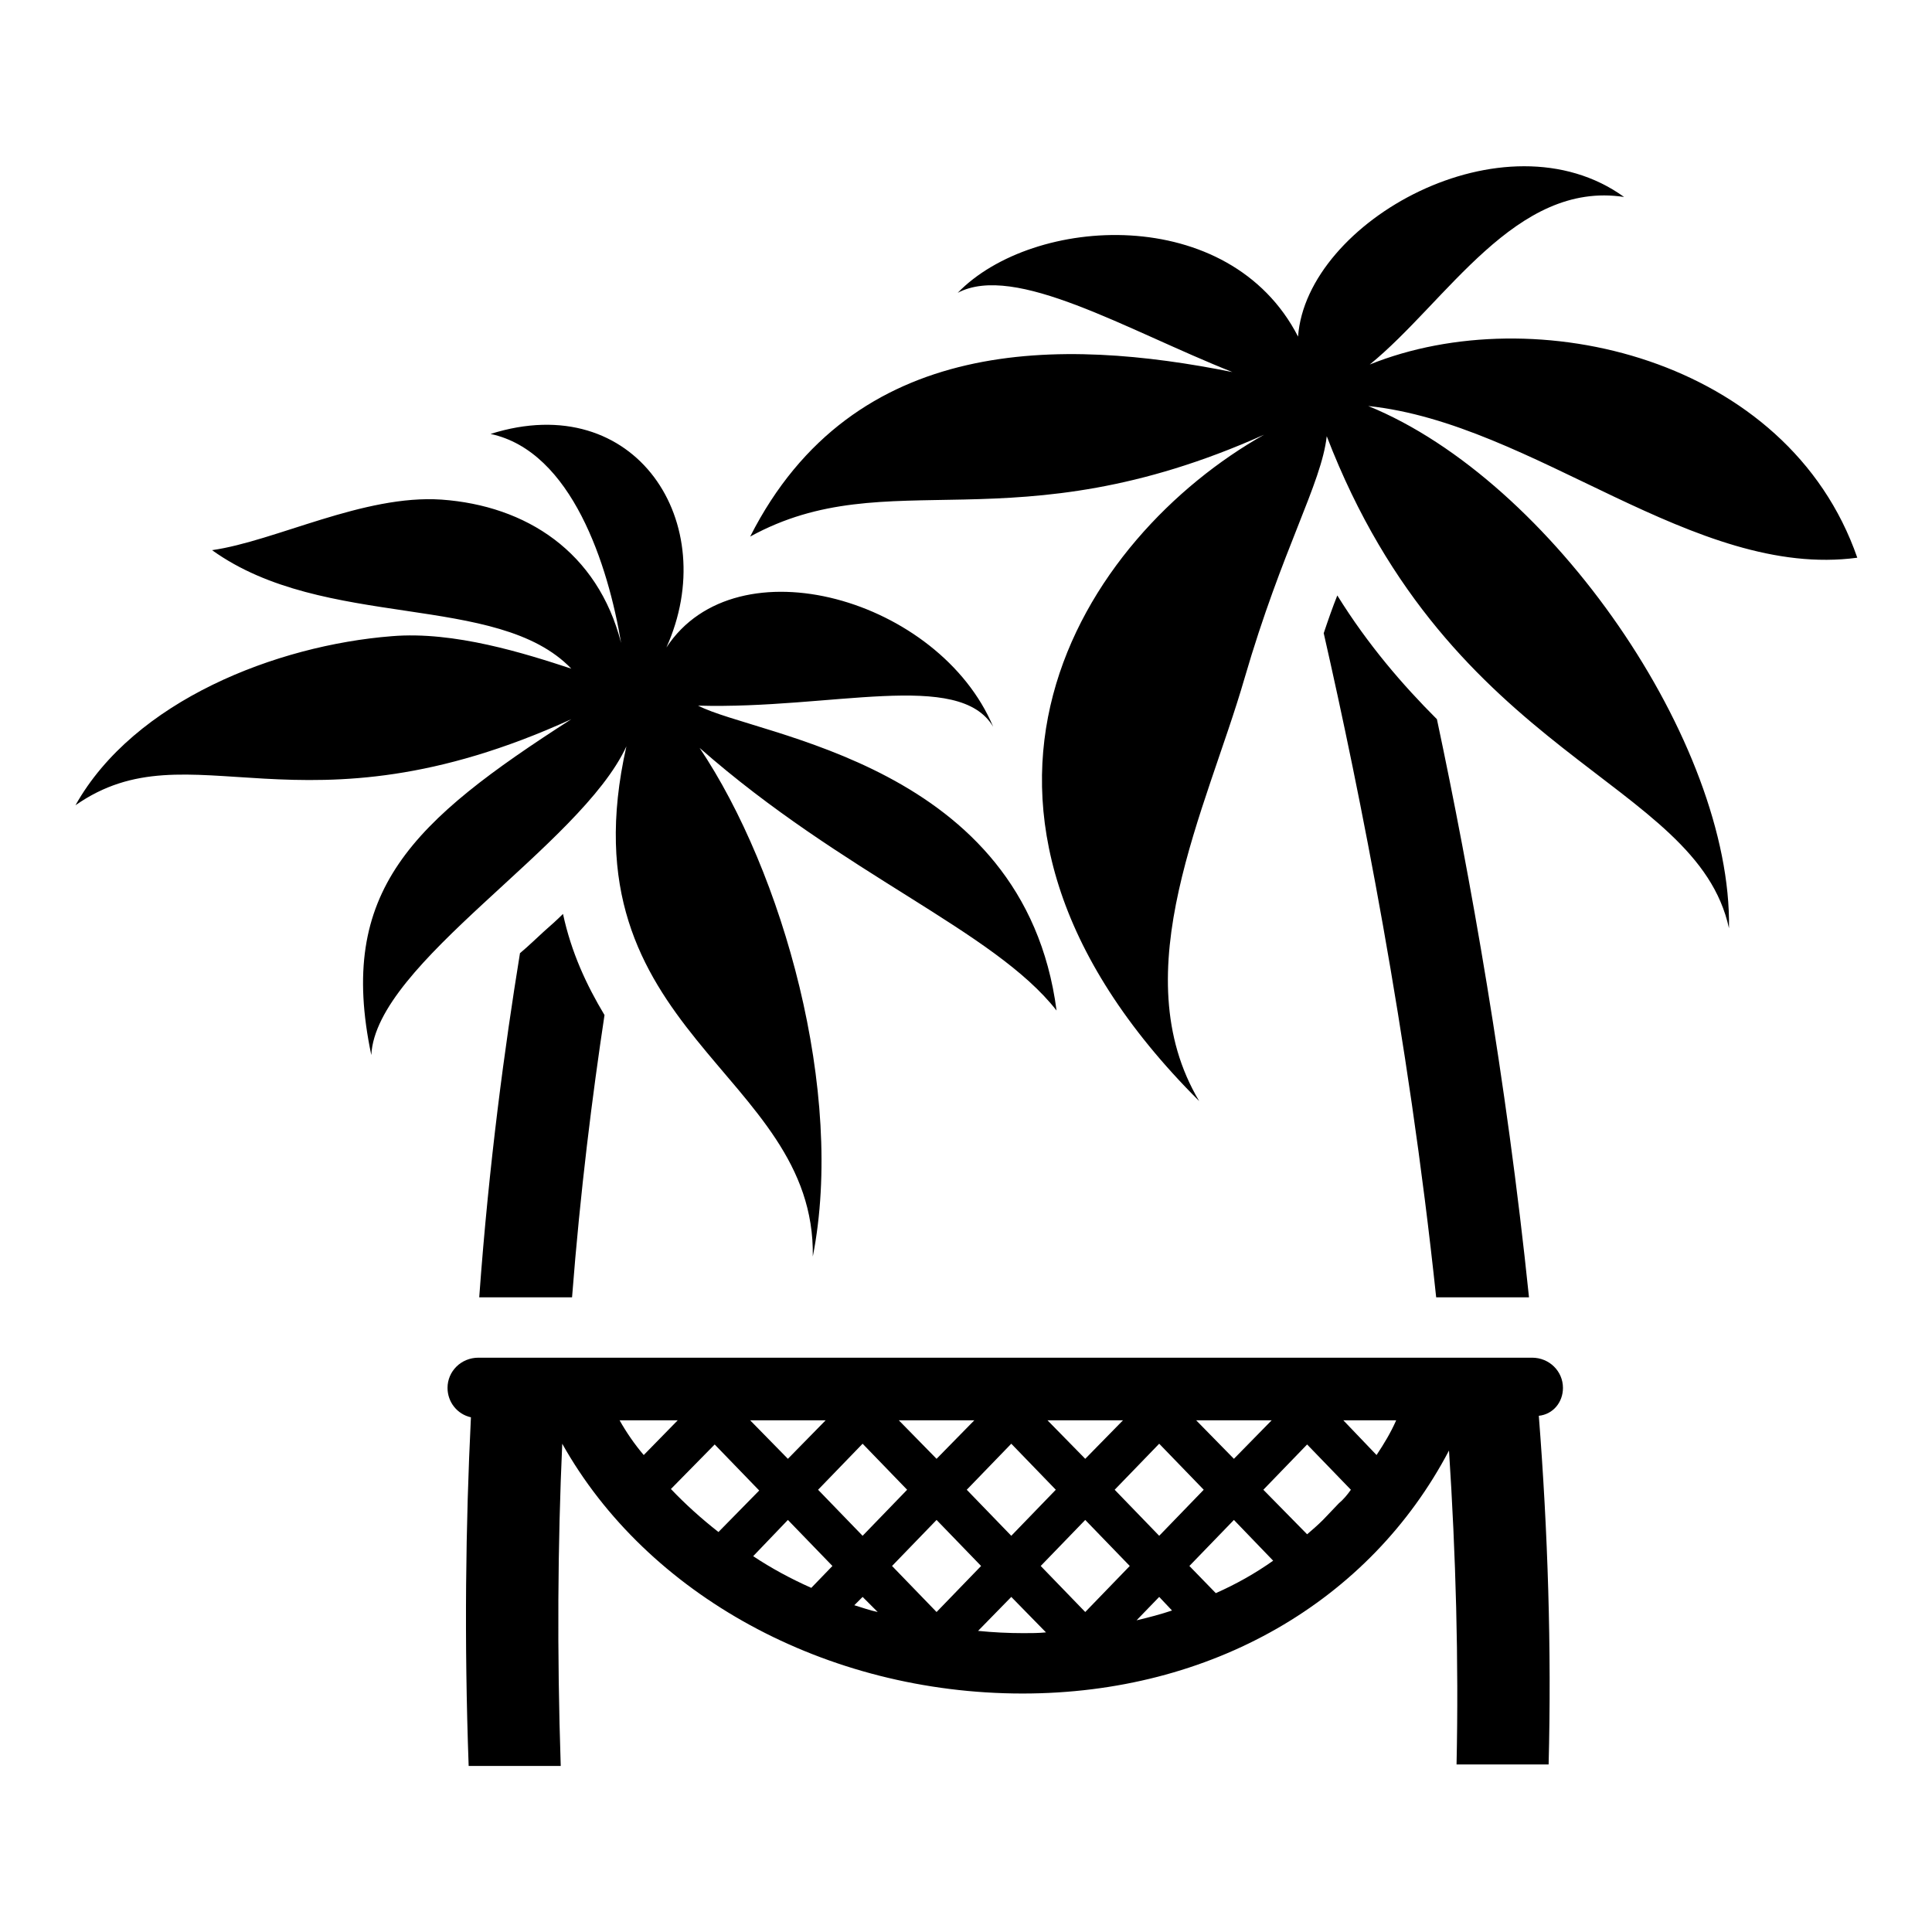 <?xml version="1.0" encoding="utf-8"?>
<!-- Svg Vector Icons : http://www.onlinewebfonts.com/icon -->
<!DOCTYPE svg PUBLIC "-//W3C//DTD SVG 1.1//EN" "http://www.w3.org/Graphics/SVG/1.1/DTD/svg11.dtd">
<svg version="1.1" xmlns="http://www.w3.org/2000/svg" xmlns:xlink="http://www.w3.org/1999/xlink" x="0px" y="0px" viewBox="0 0 256 256" enable-background="new 0 0 256 256" xml:space="preserve">
<g><g><path fill="#000000" d="M181.3,53.8c24.3,9.9,48.2,44.7,47.8,69.2c-4.3-19.8-36.8-22.3-53.3-65.2c-0.7,6.3-5.9,14.9-10.9,32.1c-5,17.3-16.2,38.9-6,56c-39.3-39.2-15.2-74.9,8.6-88.3C134,72.6,117.8,61,99.4,71.1c13.7-27,41.5-26.3,63.9-21.8c-14.1-5.6-28.8-14.5-36.4-10.5c10-10.3,36-11.9,45.1,5.8c1.1-15.3,27.4-29.9,43.2-18.5c-14.4-2.2-23.5,13.9-33.7,22.2c21.8-8.8,55.4-0.9,64.6,25.6C224.5,76.8,203.3,56.1,181.3,53.8z M83,98.9c-8.6,38.1,25.1,43,24.7,67.6c4.3-21.8-4-51-15-67.4c19.1,16.8,39,24.2,47.3,34.8c-4.3-32.8-39.6-36.3-47.5-40.4c17.7,0.5,34.6-4.8,39.1,2.8c-7.1-16.9-34-24.7-43.3-10.5c7.4-16.4-4-34.4-23.3-28.3C75.8,59.8,80.6,75,82.3,85.2c-3.1-12.1-12.6-18.2-23.8-19c-10.3-0.7-22,5.5-30.4,6.7C43,83.6,65.9,78.4,75.7,88.6c-6.1-2-15.5-5-23.8-4.3c-15.2,1.2-34.1,8.5-41.9,22.4c15.3-10.7,29.5,5.1,65.7-11.4c-21,13.5-31.1,22.7-26.5,44.5C49.8,127.6,76.9,112.1,83,98.9z M190.4,95.3c-4.5-4.5-9.1-9.8-13.2-16.4c-0.6,1.5-1.2,3.2-1.8,5c4.8,21.1,11.2,53,14.9,88h12.3C199.6,142.9,194.8,116,190.4,95.3z M74.6,121.1c-0.8,0.8-1.7,1.6-2.5,2.3c-1,0.9-2,1.9-3.2,2.9c-2,12.3-4.1,27.7-5.4,45.6h12.3c1.1-14.2,2.7-26.8,4.3-37.4C77.7,130.5,75.7,126.2,74.6,121.1z M207.1,183.9c0-2.2-1.8-4-4.1-4H63.4c-2.3,0-4.1,1.8-4.1,4c0,1.9,1.3,3.5,3.1,3.9c-0.7,14.2-0.9,29.6-0.3,46.2h12.2c-0.5-15.2-0.4-29.4,0.2-42.7c11.2,20,34.9,33.1,61,33.1c25,0,46-12.2,56.5-32.2c0.9,13.8,1.3,27.8,1,41.6h12.2c0.4-15.3-0.1-30.9-1.3-46.2C205.8,187.4,207.1,185.8,207.1,183.9z M168.5,188.2l-5,5.1l-5-5.1H168.5z M159.5,197.4l-5.9,6.1l-5.9-6.1l5.9-6.1L159.5,197.4z M148.8,188.2l-5,5.1l-5-5.1H148.8z M139.9,197.4l-5.9,6.1l-5.9-6.1l5.9-6.1L139.9,197.4z M129.1,188.2l-5,5.1l-5-5.1H129.1z M120.2,197.4l-5.9,6.1l-5.9-6.1l5.9-6.1L120.2,197.4z M109.4,188.2l-5,5.1l-5-5.1H109.4z M82.1,188.2h7.7l-4.5,4.6C84.1,191.4,83,189.8,82.1,188.2z M88.9,197.3l5.8-5.9l5.9,6.1l-5.4,5.5C92.9,201.2,90.8,199.3,88.9,197.3z M107.5,210.4c-2.7-1.2-5.3-2.6-7.7-4.2l4.6-4.8l5.9,6.1L107.5,210.4z M113.2,212.7l1.1-1.1l2,2C115.3,213.4,114.2,213,113.2,212.7z M118.2,207.5l5.9-6.1l5.9,6.1l-5.9,6.1L118.2,207.5z M135.6,216.4c-2,0-4-0.1-6-0.3l4.4-4.5l4.6,4.7C137.6,216.4,136.6,216.4,135.6,216.4z M143.8,213.6l-5.9-6.1l5.9-6.1l5.9,6.1L143.8,213.6z M150.6,214.7l3-3.1l1.7,1.8C153.8,213.9,152.3,214.3,150.6,214.7z M161.1,211.1l-3.5-3.6l5.9-6.1l5.2,5.4C166.3,208.5,163.8,209.9,161.1,211.1z M177.4,199.2l-2.1,2.2c-0.7,0.7-1.4,1.3-2.1,1.9l-5.8-5.9l5.8-6l5.8,6C178.5,198.1,178,198.7,177.4,199.2z M182.4,192.8l-4.4-4.6h7C184.3,189.8,183.4,191.3,182.4,192.8z"/></g></g>
</svg>
